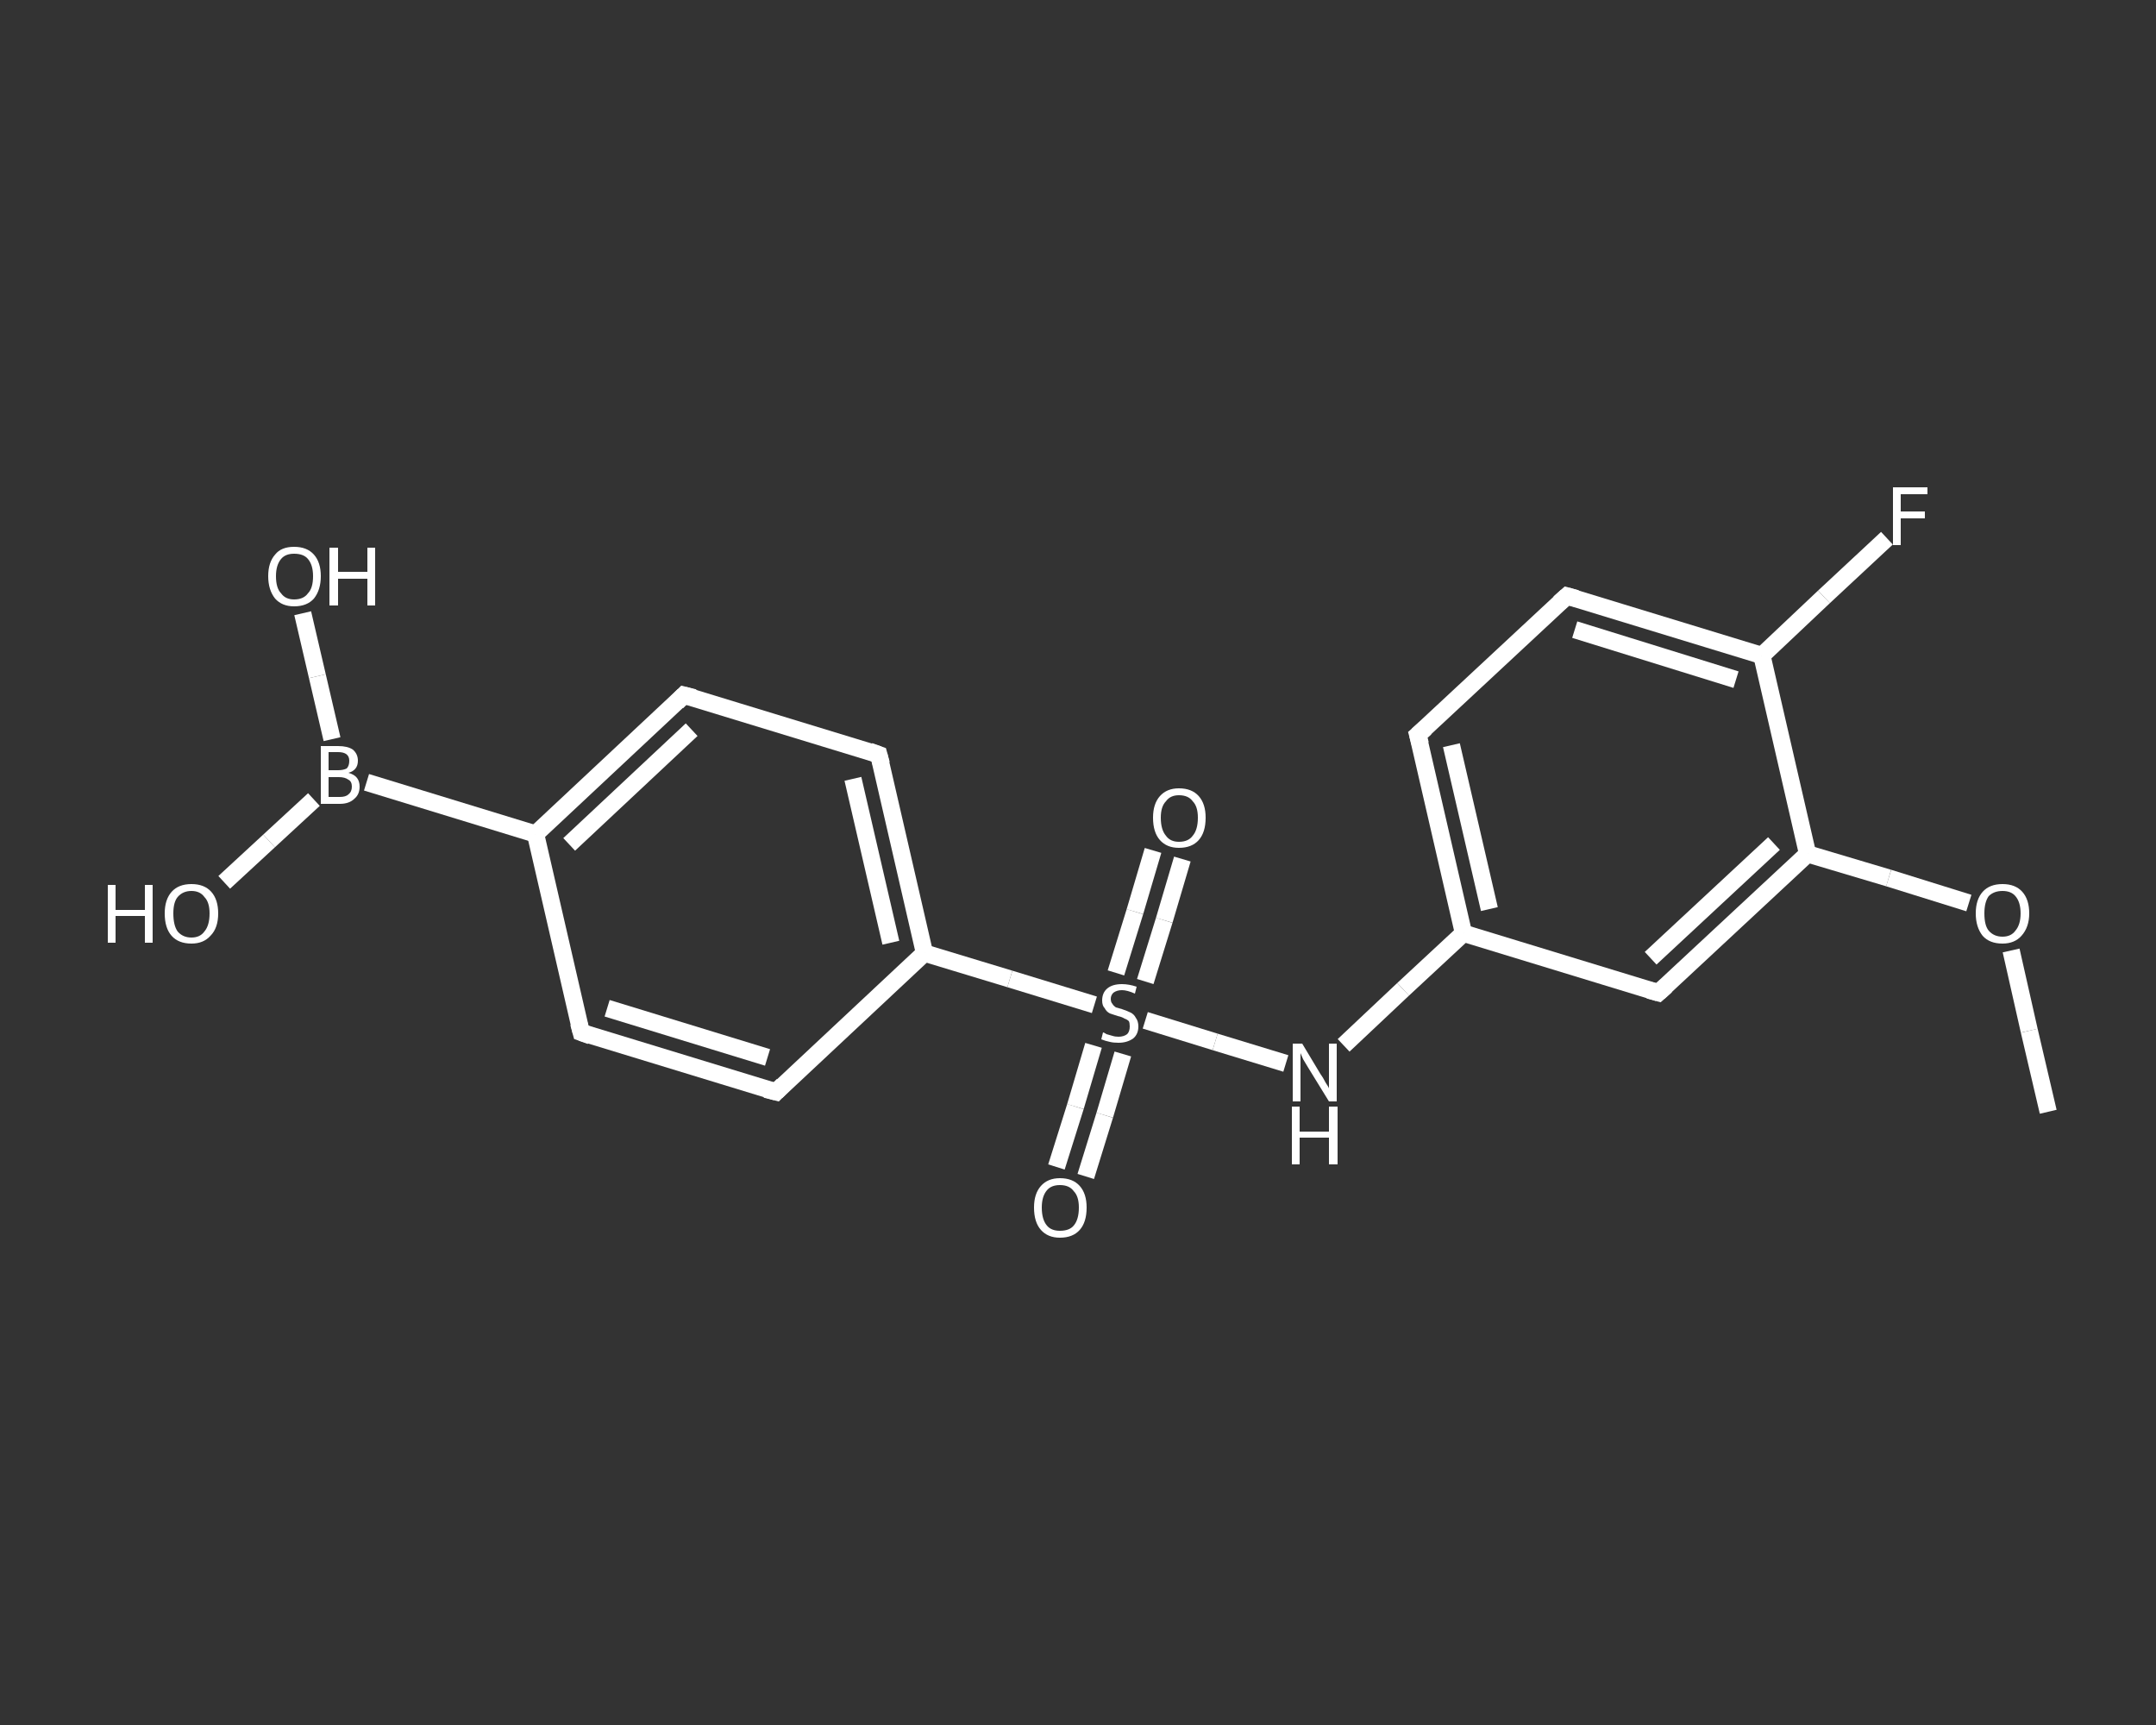 <?xml version='1.0' encoding='iso-8859-1'?>
<svg version='1.1' baseProfile='full'
              xmlns='http://www.w3.org/2000/svg'
                      xmlns:rdkit='http://www.rdkit.org/xml'
                      xmlns:xlink='http://www.w3.org/1999/xlink'
                  xml:space='preserve'
width='250px' height='200px' viewBox='0 0 250 200'>
<rect x="0" y="0" width="250" height="200" fill="#333333" stroke="none"/>
<!-- END OF HEADER -->
<rect style='opacity:1.0;fill:transparent;stroke:none' width='250.0' height='200.0' x='0.0' y='0.0'> </rect>
<path class='bond-0 atom-0 atom-1' d='M 237.5,128.9 L 235.3,119.5' style='fill:none;fill-rule:evenodd;stroke:#FFFFFF;stroke-width:2.0px;stroke-linecap:butt;stroke-linejoin:miter;stroke-opacity:1' />
<path class='bond-0 atom-0 atom-1' d='M 235.3,119.5 L 233.2,110.2' style='fill:none;fill-rule:evenodd;stroke:#FFFFFF;stroke-width:2.0px;stroke-linecap:butt;stroke-linejoin:miter;stroke-opacity:1' />
<path class='bond-1 atom-1 atom-2' d='M 228.3,104.7 L 219.0,101.8' style='fill:none;fill-rule:evenodd;stroke:#FFFFFF;stroke-width:2.0px;stroke-linecap:butt;stroke-linejoin:miter;stroke-opacity:1' />
<path class='bond-1 atom-1 atom-2' d='M 219.0,101.8 L 209.6,99.0' style='fill:none;fill-rule:evenodd;stroke:#FFFFFF;stroke-width:2.0px;stroke-linecap:butt;stroke-linejoin:miter;stroke-opacity:1' />
<path class='bond-2 atom-2 atom-3' d='M 209.6,99.0 L 192.3,115.1' style='fill:none;fill-rule:evenodd;stroke:#FFFFFF;stroke-width:2.0px;stroke-linecap:butt;stroke-linejoin:miter;stroke-opacity:1' />
<path class='bond-2 atom-2 atom-3' d='M 205.7,97.8 L 191.4,111.1' style='fill:none;fill-rule:evenodd;stroke:#FFFFFF;stroke-width:2.0px;stroke-linecap:butt;stroke-linejoin:miter;stroke-opacity:1' />
<path class='bond-3 atom-3 atom-4' d='M 192.3,115.1 L 169.7,108.2' style='fill:none;fill-rule:evenodd;stroke:#FFFFFF;stroke-width:2.0px;stroke-linecap:butt;stroke-linejoin:miter;stroke-opacity:1' />
<path class='bond-4 atom-4 atom-5' d='M 169.7,108.2 L 162.7,114.7' style='fill:none;fill-rule:evenodd;stroke:#FFFFFF;stroke-width:2.0px;stroke-linecap:butt;stroke-linejoin:miter;stroke-opacity:1' />
<path class='bond-4 atom-4 atom-5' d='M 162.7,114.7 L 155.8,121.2' style='fill:none;fill-rule:evenodd;stroke:#FFFFFF;stroke-width:2.0px;stroke-linecap:butt;stroke-linejoin:miter;stroke-opacity:1' />
<path class='bond-5 atom-5 atom-6' d='M 149.1,123.3 L 140.9,120.8' style='fill:none;fill-rule:evenodd;stroke:#FFFFFF;stroke-width:2.0px;stroke-linecap:butt;stroke-linejoin:miter;stroke-opacity:1' />
<path class='bond-5 atom-5 atom-6' d='M 140.9,120.8 L 132.8,118.3' style='fill:none;fill-rule:evenodd;stroke:#FFFFFF;stroke-width:2.0px;stroke-linecap:butt;stroke-linejoin:miter;stroke-opacity:1' />
<path class='bond-6 atom-6 atom-7' d='M 132.8,113.8 L 135.0,106.7' style='fill:none;fill-rule:evenodd;stroke:#FFFFFF;stroke-width:2.0px;stroke-linecap:butt;stroke-linejoin:miter;stroke-opacity:1' />
<path class='bond-6 atom-6 atom-7' d='M 135.0,106.7 L 137.1,99.6' style='fill:none;fill-rule:evenodd;stroke:#FFFFFF;stroke-width:2.0px;stroke-linecap:butt;stroke-linejoin:miter;stroke-opacity:1' />
<path class='bond-6 atom-6 atom-7' d='M 129.4,112.8 L 131.6,105.7' style='fill:none;fill-rule:evenodd;stroke:#FFFFFF;stroke-width:2.0px;stroke-linecap:butt;stroke-linejoin:miter;stroke-opacity:1' />
<path class='bond-6 atom-6 atom-7' d='M 131.6,105.7 L 133.7,98.6' style='fill:none;fill-rule:evenodd;stroke:#FFFFFF;stroke-width:2.0px;stroke-linecap:butt;stroke-linejoin:miter;stroke-opacity:1' />
<path class='bond-7 atom-6 atom-8' d='M 126.8,121.2 L 124.7,128.3' style='fill:none;fill-rule:evenodd;stroke:#FFFFFF;stroke-width:2.0px;stroke-linecap:butt;stroke-linejoin:miter;stroke-opacity:1' />
<path class='bond-7 atom-6 atom-8' d='M 124.7,128.3 L 122.5,135.3' style='fill:none;fill-rule:evenodd;stroke:#FFFFFF;stroke-width:2.0px;stroke-linecap:butt;stroke-linejoin:miter;stroke-opacity:1' />
<path class='bond-7 atom-6 atom-8' d='M 130.2,122.2 L 128.1,129.3' style='fill:none;fill-rule:evenodd;stroke:#FFFFFF;stroke-width:2.0px;stroke-linecap:butt;stroke-linejoin:miter;stroke-opacity:1' />
<path class='bond-7 atom-6 atom-8' d='M 128.1,129.3 L 125.9,136.4' style='fill:none;fill-rule:evenodd;stroke:#FFFFFF;stroke-width:2.0px;stroke-linecap:butt;stroke-linejoin:miter;stroke-opacity:1' />
<path class='bond-8 atom-6 atom-9' d='M 126.9,116.5 L 117.1,113.5' style='fill:none;fill-rule:evenodd;stroke:#FFFFFF;stroke-width:2.0px;stroke-linecap:butt;stroke-linejoin:miter;stroke-opacity:1' />
<path class='bond-8 atom-6 atom-9' d='M 117.1,113.5 L 107.2,110.5' style='fill:none;fill-rule:evenodd;stroke:#FFFFFF;stroke-width:2.0px;stroke-linecap:butt;stroke-linejoin:miter;stroke-opacity:1' />
<path class='bond-9 atom-9 atom-10' d='M 107.2,110.5 L 101.9,87.5' style='fill:none;fill-rule:evenodd;stroke:#FFFFFF;stroke-width:2.0px;stroke-linecap:butt;stroke-linejoin:miter;stroke-opacity:1' />
<path class='bond-9 atom-9 atom-10' d='M 103.3,109.3 L 98.9,90.3' style='fill:none;fill-rule:evenodd;stroke:#FFFFFF;stroke-width:2.0px;stroke-linecap:butt;stroke-linejoin:miter;stroke-opacity:1' />
<path class='bond-10 atom-10 atom-11' d='M 101.9,87.5 L 79.3,80.6' style='fill:none;fill-rule:evenodd;stroke:#FFFFFF;stroke-width:2.0px;stroke-linecap:butt;stroke-linejoin:miter;stroke-opacity:1' />
<path class='bond-11 atom-11 atom-12' d='M 79.3,80.6 L 62.1,96.7' style='fill:none;fill-rule:evenodd;stroke:#FFFFFF;stroke-width:2.0px;stroke-linecap:butt;stroke-linejoin:miter;stroke-opacity:1' />
<path class='bond-11 atom-11 atom-12' d='M 80.2,84.6 L 66.0,97.9' style='fill:none;fill-rule:evenodd;stroke:#FFFFFF;stroke-width:2.0px;stroke-linecap:butt;stroke-linejoin:miter;stroke-opacity:1' />
<path class='bond-12 atom-12 atom-13' d='M 62.1,96.7 L 42.5,90.7' style='fill:none;fill-rule:evenodd;stroke:#FFFFFF;stroke-width:2.0px;stroke-linecap:butt;stroke-linejoin:miter;stroke-opacity:1' />
<path class='bond-13 atom-13 atom-14' d='M 38.5,85.7 L 36.8,78.4' style='fill:none;fill-rule:evenodd;stroke:#FFFFFF;stroke-width:2.0px;stroke-linecap:butt;stroke-linejoin:miter;stroke-opacity:1' />
<path class='bond-13 atom-13 atom-14' d='M 36.8,78.4 L 35.1,71.1' style='fill:none;fill-rule:evenodd;stroke:#FFFFFF;stroke-width:2.0px;stroke-linecap:butt;stroke-linejoin:miter;stroke-opacity:1' />
<path class='bond-14 atom-13 atom-15' d='M 36.4,92.7 L 31.2,97.5' style='fill:none;fill-rule:evenodd;stroke:#FFFFFF;stroke-width:2.0px;stroke-linecap:butt;stroke-linejoin:miter;stroke-opacity:1' />
<path class='bond-14 atom-13 atom-15' d='M 31.2,97.5 L 26.0,102.3' style='fill:none;fill-rule:evenodd;stroke:#FFFFFF;stroke-width:2.0px;stroke-linecap:butt;stroke-linejoin:miter;stroke-opacity:1' />
<path class='bond-15 atom-12 atom-16' d='M 62.1,96.7 L 67.4,119.7' style='fill:none;fill-rule:evenodd;stroke:#FFFFFF;stroke-width:2.0px;stroke-linecap:butt;stroke-linejoin:miter;stroke-opacity:1' />
<path class='bond-16 atom-16 atom-17' d='M 67.4,119.7 L 90.0,126.6' style='fill:none;fill-rule:evenodd;stroke:#FFFFFF;stroke-width:2.0px;stroke-linecap:butt;stroke-linejoin:miter;stroke-opacity:1' />
<path class='bond-16 atom-16 atom-17' d='M 70.4,116.9 L 89.0,122.6' style='fill:none;fill-rule:evenodd;stroke:#FFFFFF;stroke-width:2.0px;stroke-linecap:butt;stroke-linejoin:miter;stroke-opacity:1' />
<path class='bond-17 atom-4 atom-18' d='M 169.7,108.2 L 164.4,85.2' style='fill:none;fill-rule:evenodd;stroke:#FFFFFF;stroke-width:2.0px;stroke-linecap:butt;stroke-linejoin:miter;stroke-opacity:1' />
<path class='bond-17 atom-4 atom-18' d='M 172.7,105.4 L 168.3,86.4' style='fill:none;fill-rule:evenodd;stroke:#FFFFFF;stroke-width:2.0px;stroke-linecap:butt;stroke-linejoin:miter;stroke-opacity:1' />
<path class='bond-18 atom-18 atom-19' d='M 164.4,85.2 L 181.7,69.1' style='fill:none;fill-rule:evenodd;stroke:#FFFFFF;stroke-width:2.0px;stroke-linecap:butt;stroke-linejoin:miter;stroke-opacity:1' />
<path class='bond-19 atom-19 atom-20' d='M 181.7,69.1 L 204.3,76.0' style='fill:none;fill-rule:evenodd;stroke:#FFFFFF;stroke-width:2.0px;stroke-linecap:butt;stroke-linejoin:miter;stroke-opacity:1' />
<path class='bond-19 atom-19 atom-20' d='M 182.6,73.0 L 201.3,78.8' style='fill:none;fill-rule:evenodd;stroke:#FFFFFF;stroke-width:2.0px;stroke-linecap:butt;stroke-linejoin:miter;stroke-opacity:1' />
<path class='bond-20 atom-20 atom-21' d='M 204.3,76.0 L 211.5,69.2' style='fill:none;fill-rule:evenodd;stroke:#FFFFFF;stroke-width:2.0px;stroke-linecap:butt;stroke-linejoin:miter;stroke-opacity:1' />
<path class='bond-20 atom-20 atom-21' d='M 211.5,69.2 L 218.8,62.4' style='fill:none;fill-rule:evenodd;stroke:#FFFFFF;stroke-width:2.0px;stroke-linecap:butt;stroke-linejoin:miter;stroke-opacity:1' />
<path class='bond-21 atom-20 atom-2' d='M 204.3,76.0 L 209.6,99.0' style='fill:none;fill-rule:evenodd;stroke:#FFFFFF;stroke-width:2.0px;stroke-linecap:butt;stroke-linejoin:miter;stroke-opacity:1' />
<path class='bond-22 atom-17 atom-9' d='M 90.0,126.6 L 107.2,110.5' style='fill:none;fill-rule:evenodd;stroke:#FFFFFF;stroke-width:2.0px;stroke-linecap:butt;stroke-linejoin:miter;stroke-opacity:1' />
<path d='M 193.2,114.3 L 192.3,115.1 L 191.2,114.8' style='fill:none;stroke:#FFFFFF;stroke-width:2.0px;stroke-linecap:butt;stroke-linejoin:miter;stroke-opacity:1;' />
<path d='M 102.2,88.6 L 101.9,87.5 L 100.8,87.1' style='fill:none;stroke:#FFFFFF;stroke-width:2.0px;stroke-linecap:butt;stroke-linejoin:miter;stroke-opacity:1;' />
<path d='M 80.5,80.9 L 79.3,80.6 L 78.5,81.4' style='fill:none;stroke:#FFFFFF;stroke-width:2.0px;stroke-linecap:butt;stroke-linejoin:miter;stroke-opacity:1;' />
<path d='M 67.1,118.6 L 67.4,119.7 L 68.5,120.1' style='fill:none;stroke:#FFFFFF;stroke-width:2.0px;stroke-linecap:butt;stroke-linejoin:miter;stroke-opacity:1;' />
<path d='M 88.8,126.3 L 90.0,126.6 L 90.8,125.8' style='fill:none;stroke:#FFFFFF;stroke-width:2.0px;stroke-linecap:butt;stroke-linejoin:miter;stroke-opacity:1;' />
<path d='M 164.7,86.3 L 164.4,85.2 L 165.3,84.4' style='fill:none;stroke:#FFFFFF;stroke-width:2.0px;stroke-linecap:butt;stroke-linejoin:miter;stroke-opacity:1;' />
<path d='M 180.8,69.9 L 181.7,69.1 L 182.8,69.4' style='fill:none;stroke:#FFFFFF;stroke-width:2.0px;stroke-linecap:butt;stroke-linejoin:miter;stroke-opacity:1;' />
<path class='atom-1' d='M 229.1 105.9
Q 229.1 104.3, 229.9 103.4
Q 230.7 102.5, 232.2 102.5
Q 233.7 102.5, 234.5 103.4
Q 235.3 104.3, 235.3 105.9
Q 235.3 107.5, 234.4 108.5
Q 233.6 109.4, 232.2 109.4
Q 230.7 109.4, 229.9 108.5
Q 229.1 107.5, 229.1 105.9
M 232.2 108.6
Q 233.2 108.6, 233.7 107.9
Q 234.3 107.2, 234.3 105.9
Q 234.3 104.6, 233.7 103.9
Q 233.2 103.3, 232.2 103.3
Q 231.2 103.3, 230.6 103.9
Q 230.1 104.6, 230.1 105.9
Q 230.1 107.3, 230.6 107.9
Q 231.2 108.6, 232.2 108.6
' fill='#FFFFFF'/>
<path class='atom-5' d='M 151.0 121.0
L 153.1 124.5
Q 153.4 124.9, 153.7 125.5
Q 154.1 126.1, 154.1 126.2
L 154.1 121.0
L 155.0 121.0
L 155.0 127.7
L 154.1 127.7
L 151.7 123.8
Q 151.4 123.3, 151.1 122.8
Q 150.9 122.3, 150.8 122.1
L 150.8 127.7
L 149.9 127.7
L 149.9 121.0
L 151.0 121.0
' fill='#FFFFFF'/>
<path class='atom-5' d='M 149.8 128.3
L 150.7 128.3
L 150.7 131.2
L 154.1 131.2
L 154.1 128.3
L 155.1 128.3
L 155.1 135.0
L 154.1 135.0
L 154.1 131.9
L 150.7 131.9
L 150.7 135.0
L 149.8 135.0
L 149.8 128.3
' fill='#FFFFFF'/>
<path class='atom-6' d='M 127.9 119.7
Q 128.0 119.7, 128.3 119.9
Q 128.6 120.0, 129.0 120.1
Q 129.3 120.2, 129.7 120.2
Q 130.3 120.2, 130.7 119.9
Q 131.0 119.6, 131.0 119.0
Q 131.0 118.6, 130.9 118.4
Q 130.7 118.2, 130.4 118.1
Q 130.1 117.9, 129.6 117.8
Q 129.0 117.6, 128.7 117.5
Q 128.3 117.3, 128.1 116.9
Q 127.8 116.6, 127.8 116.0
Q 127.8 115.1, 128.4 114.6
Q 129.0 114.1, 130.1 114.1
Q 130.9 114.1, 131.8 114.4
L 131.6 115.2
Q 130.7 114.8, 130.1 114.8
Q 129.5 114.8, 129.1 115.1
Q 128.8 115.4, 128.8 115.8
Q 128.8 116.2, 129.0 116.4
Q 129.1 116.6, 129.4 116.8
Q 129.7 116.9, 130.1 117.0
Q 130.7 117.2, 131.1 117.4
Q 131.5 117.6, 131.7 118.0
Q 132.0 118.4, 132.0 119.0
Q 132.0 119.9, 131.4 120.4
Q 130.7 120.9, 129.7 120.9
Q 129.1 120.9, 128.7 120.8
Q 128.2 120.7, 127.7 120.5
L 127.9 119.7
' fill='#FFFFFF'/>
<path class='atom-7' d='M 133.7 94.8
Q 133.7 93.2, 134.5 92.3
Q 135.3 91.4, 136.7 91.4
Q 138.2 91.4, 139.0 92.3
Q 139.8 93.2, 139.8 94.8
Q 139.8 96.5, 139.0 97.4
Q 138.2 98.3, 136.7 98.3
Q 135.3 98.3, 134.5 97.4
Q 133.7 96.5, 133.7 94.8
M 136.7 97.6
Q 137.8 97.6, 138.3 96.9
Q 138.9 96.2, 138.9 94.8
Q 138.9 93.5, 138.3 92.9
Q 137.8 92.2, 136.7 92.2
Q 135.7 92.2, 135.2 92.9
Q 134.6 93.5, 134.6 94.8
Q 134.6 96.2, 135.2 96.9
Q 135.7 97.6, 136.7 97.6
' fill='#FFFFFF'/>
<path class='atom-8' d='M 119.9 140.0
Q 119.9 138.4, 120.7 137.5
Q 121.5 136.6, 122.9 136.6
Q 124.4 136.6, 125.2 137.5
Q 126.0 138.4, 126.0 140.0
Q 126.0 141.7, 125.2 142.6
Q 124.4 143.5, 122.9 143.5
Q 121.5 143.5, 120.7 142.6
Q 119.9 141.7, 119.9 140.0
M 122.9 142.7
Q 124.0 142.7, 124.5 142.1
Q 125.1 141.4, 125.1 140.0
Q 125.1 138.7, 124.5 138.1
Q 124.0 137.4, 122.9 137.4
Q 121.9 137.4, 121.4 138.0
Q 120.8 138.7, 120.8 140.0
Q 120.8 141.4, 121.4 142.1
Q 121.9 142.7, 122.9 142.7
' fill='#FFFFFF'/>
<path class='atom-13' d='M 40.4 89.6
Q 41.1 89.8, 41.4 90.2
Q 41.7 90.6, 41.7 91.2
Q 41.7 92.1, 41.1 92.6
Q 40.5 93.2, 39.4 93.2
L 37.2 93.2
L 37.2 86.5
L 39.2 86.5
Q 40.3 86.5, 40.9 86.9
Q 41.5 87.4, 41.5 88.2
Q 41.5 89.3, 40.4 89.6
M 38.1 87.2
L 38.1 89.3
L 39.2 89.3
Q 39.8 89.3, 40.2 89.1
Q 40.5 88.8, 40.5 88.2
Q 40.5 87.2, 39.2 87.2
L 38.1 87.2
M 39.4 92.4
Q 40.1 92.4, 40.4 92.1
Q 40.8 91.8, 40.8 91.2
Q 40.8 90.6, 40.4 90.4
Q 40.0 90.1, 39.3 90.1
L 38.1 90.1
L 38.1 92.4
L 39.4 92.4
' fill='#FFFFFF'/>
<path class='atom-14' d='M 31.1 66.8
Q 31.1 65.2, 31.9 64.3
Q 32.6 63.4, 34.1 63.4
Q 35.6 63.4, 36.4 64.3
Q 37.2 65.2, 37.2 66.8
Q 37.2 68.4, 36.4 69.4
Q 35.6 70.3, 34.1 70.3
Q 32.7 70.3, 31.9 69.4
Q 31.1 68.4, 31.1 66.8
M 34.1 69.5
Q 35.2 69.5, 35.7 68.8
Q 36.3 68.2, 36.3 66.8
Q 36.3 65.5, 35.7 64.8
Q 35.2 64.2, 34.1 64.2
Q 33.1 64.2, 32.6 64.8
Q 32.0 65.5, 32.0 66.8
Q 32.0 68.2, 32.6 68.8
Q 33.1 69.5, 34.1 69.5
' fill='#FFFFFF'/>
<path class='atom-14' d='M 38.2 63.5
L 39.2 63.5
L 39.2 66.3
L 42.6 66.3
L 42.6 63.5
L 43.5 63.5
L 43.5 70.2
L 42.6 70.2
L 42.6 67.1
L 39.2 67.1
L 39.2 70.2
L 38.2 70.2
L 38.2 63.5
' fill='#FFFFFF'/>
<path class='atom-15' d='M 12.5 102.6
L 13.4 102.6
L 13.4 105.5
L 16.8 105.5
L 16.8 102.6
L 17.7 102.6
L 17.7 109.3
L 16.8 109.3
L 16.8 106.2
L 13.4 106.2
L 13.4 109.3
L 12.5 109.3
L 12.5 102.6
' fill='#FFFFFF'/>
<path class='atom-15' d='M 19.1 105.9
Q 19.1 104.3, 19.9 103.4
Q 20.7 102.5, 22.2 102.5
Q 23.7 102.5, 24.5 103.4
Q 25.3 104.3, 25.3 105.9
Q 25.3 107.6, 24.4 108.5
Q 23.6 109.4, 22.2 109.4
Q 20.7 109.4, 19.9 108.5
Q 19.1 107.6, 19.1 105.9
M 22.2 108.7
Q 23.2 108.7, 23.7 108.0
Q 24.3 107.3, 24.3 105.9
Q 24.3 104.6, 23.7 104.0
Q 23.2 103.3, 22.2 103.3
Q 21.2 103.3, 20.6 104.0
Q 20.1 104.6, 20.1 105.9
Q 20.1 107.3, 20.6 108.0
Q 21.2 108.7, 22.2 108.7
' fill='#FFFFFF'/>
<path class='atom-21' d='M 219.5 56.5
L 223.5 56.5
L 223.5 57.3
L 220.4 57.3
L 220.4 59.3
L 223.2 59.3
L 223.2 60.1
L 220.4 60.1
L 220.4 63.2
L 219.5 63.2
L 219.5 56.5
' fill='#FFFFFF'/>
</svg>
